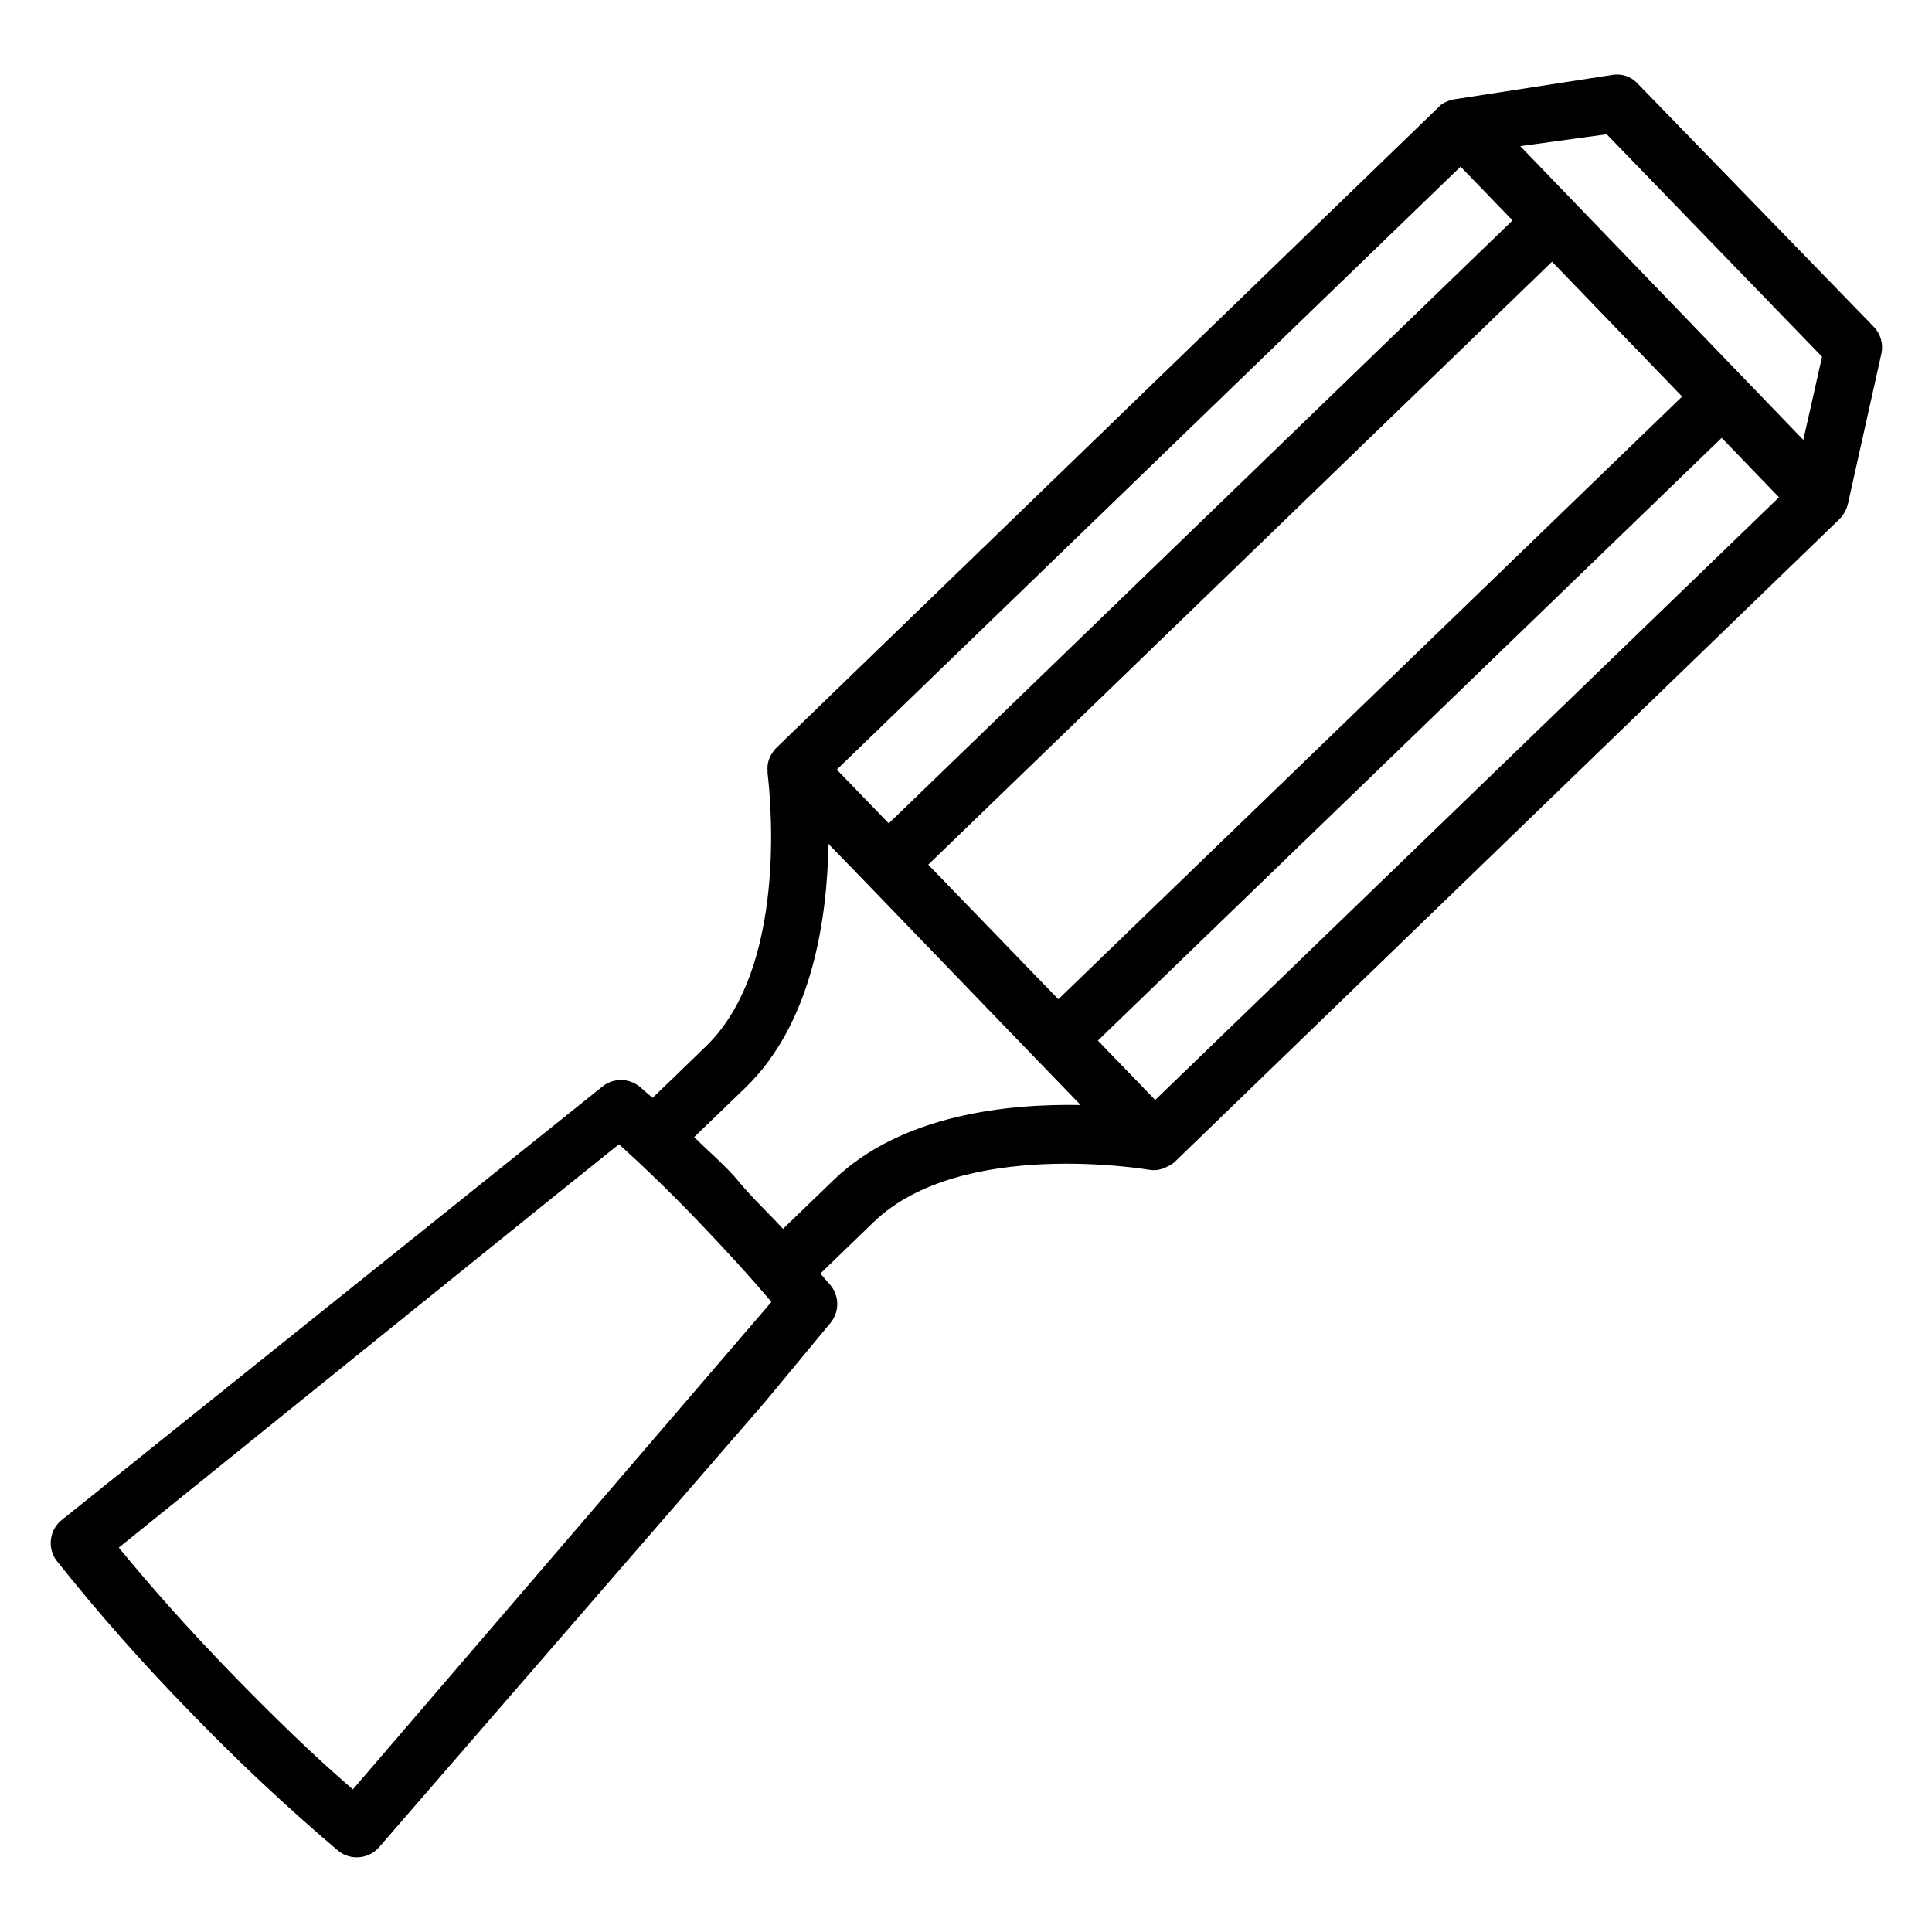 <?xml version="1.0" encoding="UTF-8"?>
<!-- Uploaded to: ICON Repo, www.iconrepo.com, Generator: ICON Repo Mixer Tools -->
<svg fill="#000000" width="800px" height="800px" version="1.1" viewBox="144 144 512 512" xmlns="http://www.w3.org/2000/svg">
 <path d="m640.64 230.67-62.977-64.867h0.004c-1.676-1.605-4.008-2.336-6.301-1.969l-41.25 6.375 0.004 0.004c-1.496 0.145-2.93 0.66-4.176 1.496l-176.33 170.59c-0.48 0.531-0.902 1.109-1.258 1.73-0.738 1.262-1.07 2.719-0.945 4.172v0.629c0 0.629 6.848 50.066-16.375 72.5l-14.09 13.617-3.543-3.066c-2.848-2.219-6.836-2.219-9.684 0l-143.66 115.17c-2.969 2.664-3.477 7.129-1.18 10.391 11.113 13.98 22.938 27.383 35.422 40.148 12.496 12.957 25.633 25.281 39.363 36.922 3.242 2.566 7.918 2.188 10.703-0.867l102.34-118.08 17.477-21.098c2.262-2.859 2.262-6.898 0-9.758-0.867-1.023-1.891-2.125-2.754-3.227l14.09-13.617c23.145-22.355 72.578-13.934 73.051-13.855l0.004-0.004c1.652 0.277 3.348-0.031 4.801-0.867 0.648-0.289 1.254-0.66 1.809-1.102l176.49-170.66c0.996-1.094 1.703-2.418 2.047-3.856l8.895-39.91v-0.004c0.5-2.492-0.23-5.07-1.969-6.926zm-13.777 7.871-4.961 22.043-75.016-77.855 22.906-3.148zm-236.87 134.61 165.31-159.8 34.48 35.738-165.31 159.72zm141.07-184.99 13.777 14.246-165.31 159.8-13.777-14.25zm-293.55 430.05c-10.707-9.211-21.57-19.836-32.355-30.938-10.785-11.098-21.098-22.672-29.676-33.141l115.4-93.125 17.164-13.777c6.769 6.141 13.777 12.91 20.941 20.387 7.164 7.477 13.461 14.328 19.445 21.41zm127.53-161.61-13.539 13.066c-3.699-4.094-7.871-7.871-11.57-12.359-3.699-4.488-7.871-7.871-11.965-11.965l13.539-13.066c17.949-17.32 21.727-45.344 22.043-64.629l10.234 10.547 44.949 46.602 11.652 12.043c-19.293-0.391-47.395 2.523-65.344 19.762zm85.098-21.098-15.191-15.742 165.31-159.72 15.191 15.742z"/>
</svg>